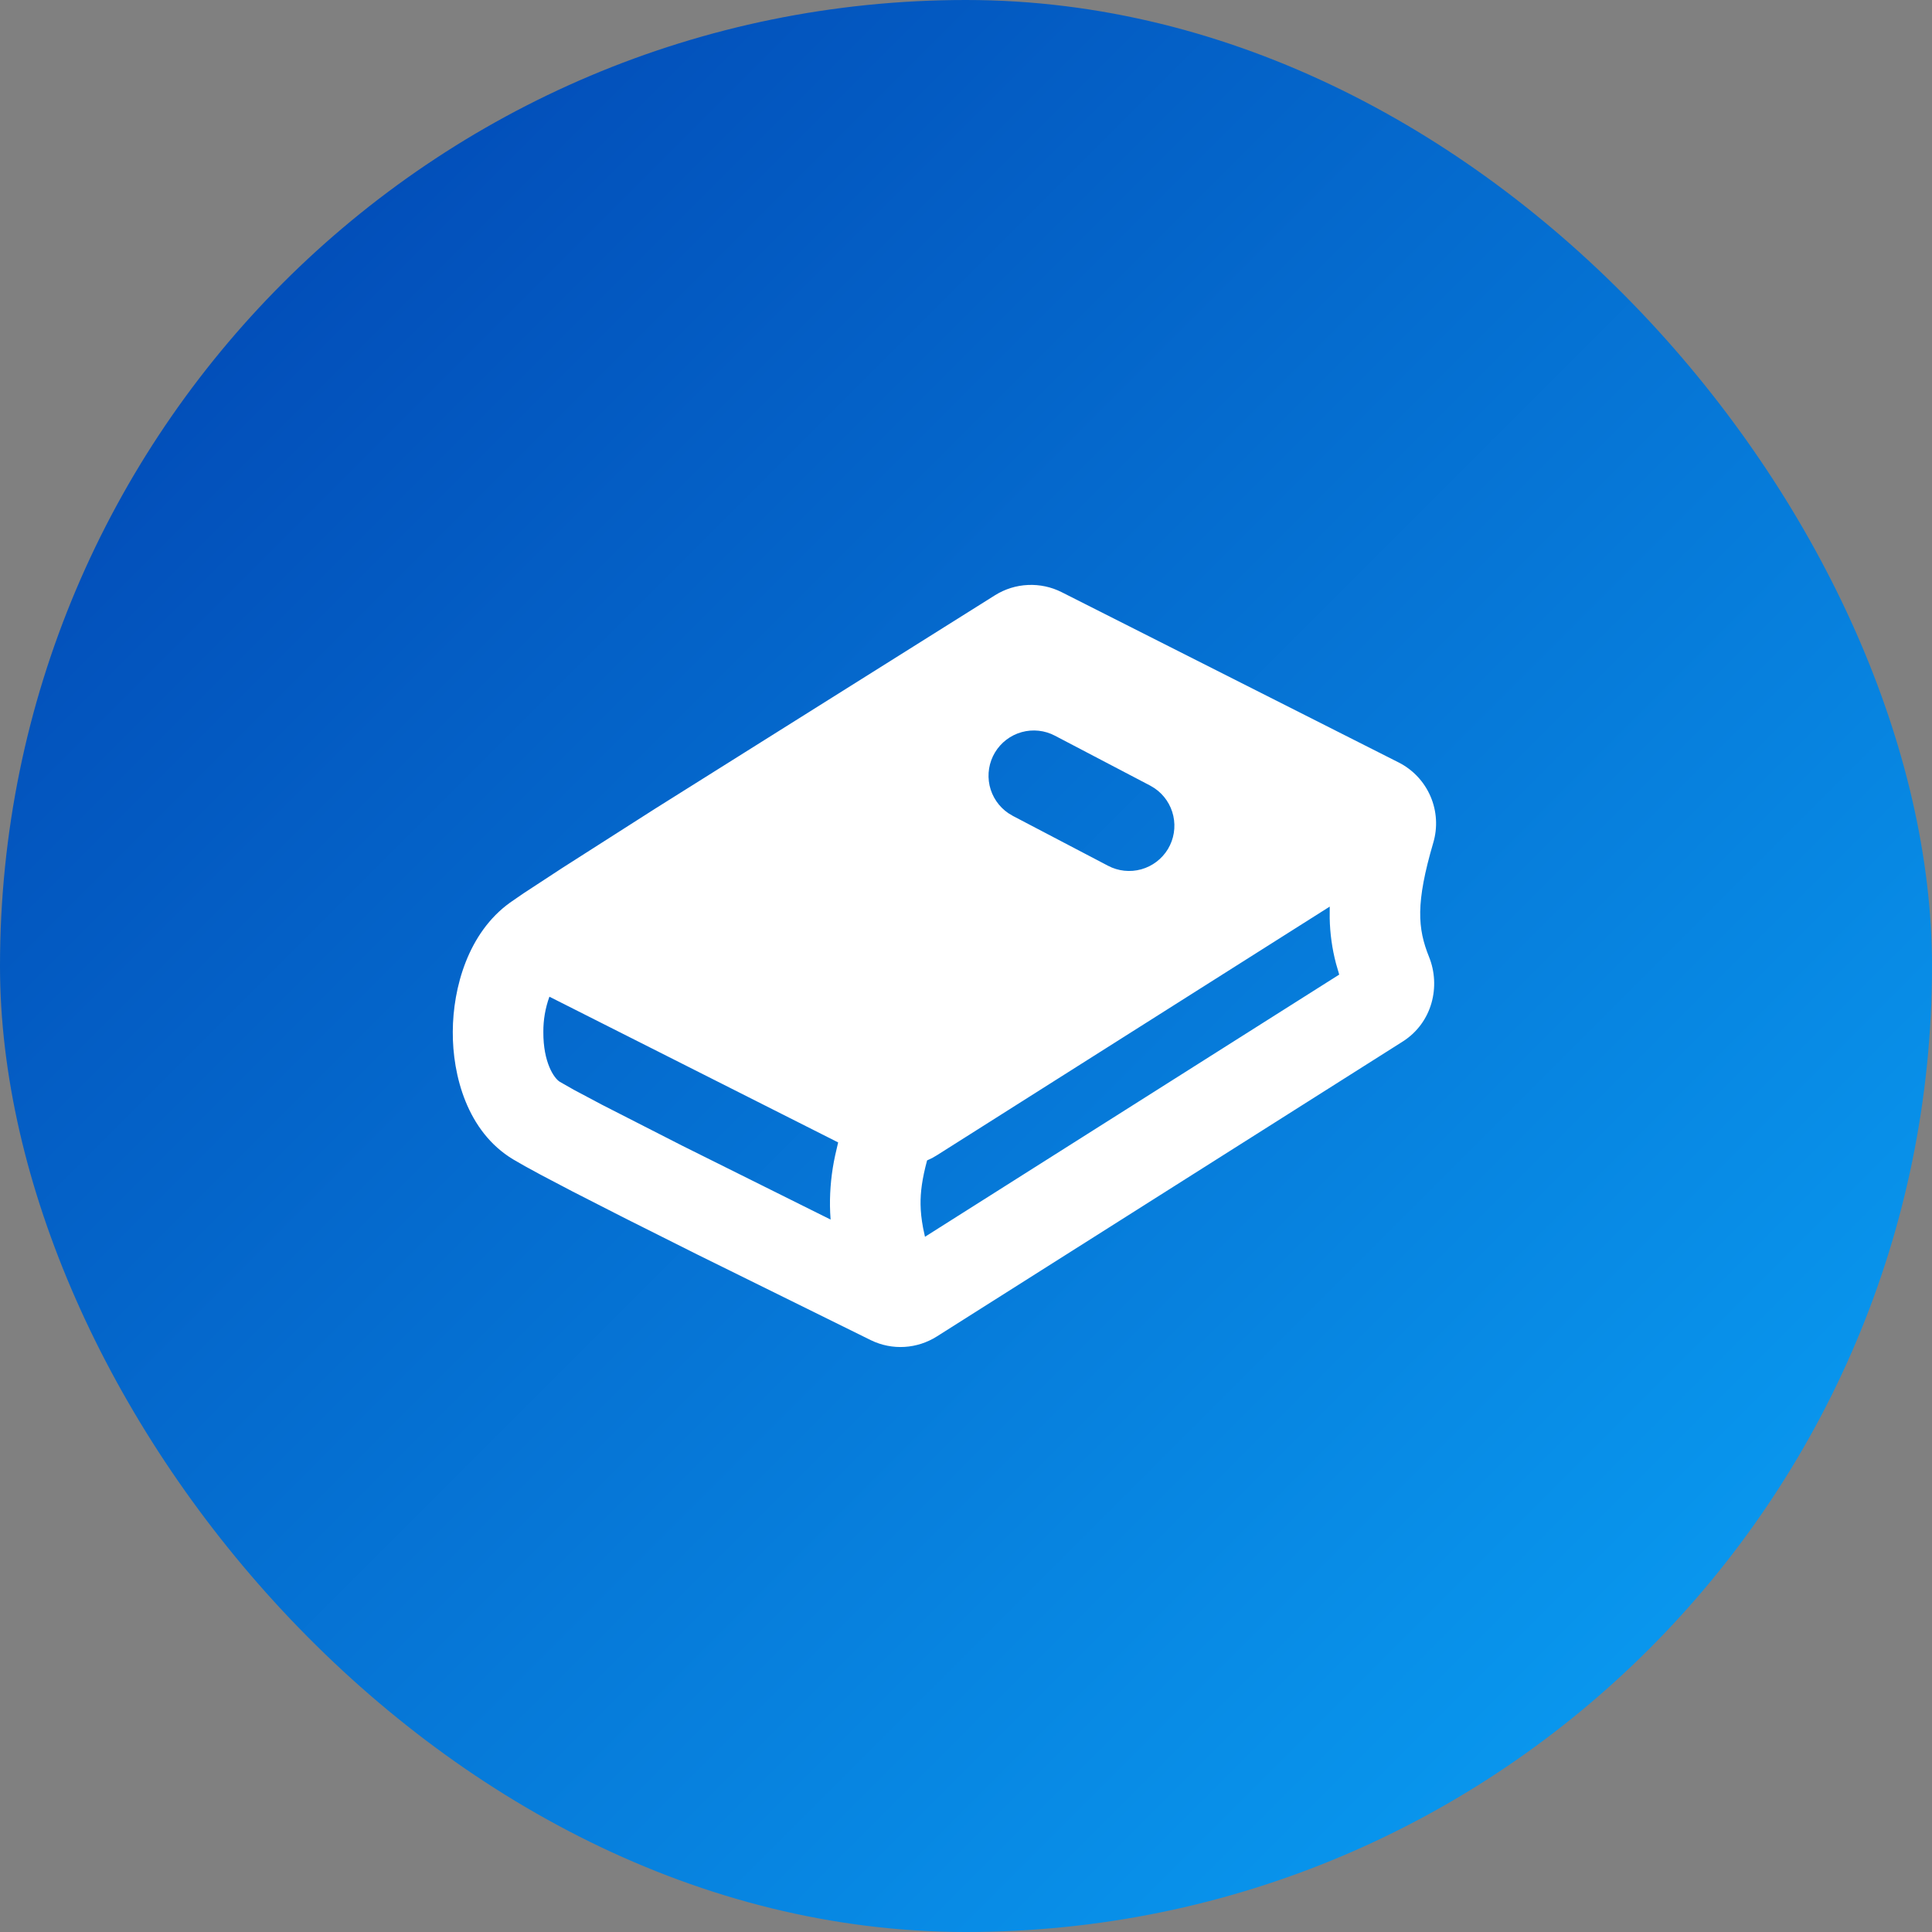 <svg width="64" height="64" viewBox="0 0 64 64" fill="none" xmlns="http://www.w3.org/2000/svg">
<rect x="0" y="0" width="64" height="64" fill="#808080" stroke="none"/>
<rect width="64" height="64" rx="32" fill="url(#paint0_linear_1824_199)"/>
<g clip-path="url(#clip0_1824_199)">
<path fill-rule="evenodd" clip-rule="evenodd" d="M35.168 19.616L46.334 25.258C46.806 25.498 47.179 25.895 47.388 26.382C47.597 26.868 47.629 27.413 47.478 27.92C46.893 29.917 46.958 30.755 47.34 31.702C47.726 32.659 47.459 33.875 46.46 34.507L31.034 44.272C30.387 44.681 29.564 44.744 28.848 44.395L23.088 41.552L20.682 40.345L18.972 39.472L17.928 38.924L17.388 38.63L16.997 38.405C15.467 37.483 14.99 35.608 14.999 34.175C15.005 32.719 15.506 30.899 16.896 29.9L17.346 29.59L18.633 28.748L21.701 26.789L32.963 19.717C33.291 19.512 33.666 19.395 34.052 19.378C34.439 19.36 34.823 19.442 35.168 19.616ZM44.049 30.032L31.04 38.267L30.878 38.362L30.711 38.44C30.546 39.052 30.489 39.491 30.495 39.899C30.498 40.142 30.525 40.391 30.578 40.675L30.641 40.97L44.363 32.285L44.255 31.912C44.127 31.423 44.058 30.922 44.048 30.418L44.049 30.032ZM18.2 33.017C18.064 33.392 17.996 33.788 17.999 34.187C17.994 35.195 18.354 35.722 18.546 35.837L19.008 36.1L19.947 36.599L22.602 37.954L27.515 40.4C27.503 40.249 27.496 40.097 27.494 39.946C27.488 39.384 27.546 38.824 27.665 38.276L27.765 37.844L18.2 33.017ZM34.946 24.371C34.607 24.192 34.212 24.15 33.843 24.253C33.473 24.356 33.158 24.597 32.96 24.926C32.763 25.254 32.699 25.646 32.781 26.021C32.864 26.395 33.087 26.724 33.404 26.939L33.554 27.029L36.704 28.679C37.043 28.858 37.438 28.9 37.807 28.797C38.176 28.694 38.492 28.453 38.69 28.125C38.887 27.796 38.951 27.404 38.868 27.029C38.786 26.655 38.563 26.326 38.246 26.111L38.096 26.021L34.946 24.371Z" fill="white"/>
</g>
<defs>
<linearGradient id="paint0_linear_1824_199" x1="0" y1="0" x2="64" y2="64" gradientUnits="userSpaceOnUse">
<stop stop-color="#0140AF"/>
<stop offset="1" stop-color="#0AA5F8"/>
</linearGradient>
<clipPath id="clip0_1824_199">
<rect width="36" height="36" fill="white" transform="translate(14 14)"/>
</clipPath>
</defs>
</svg>
